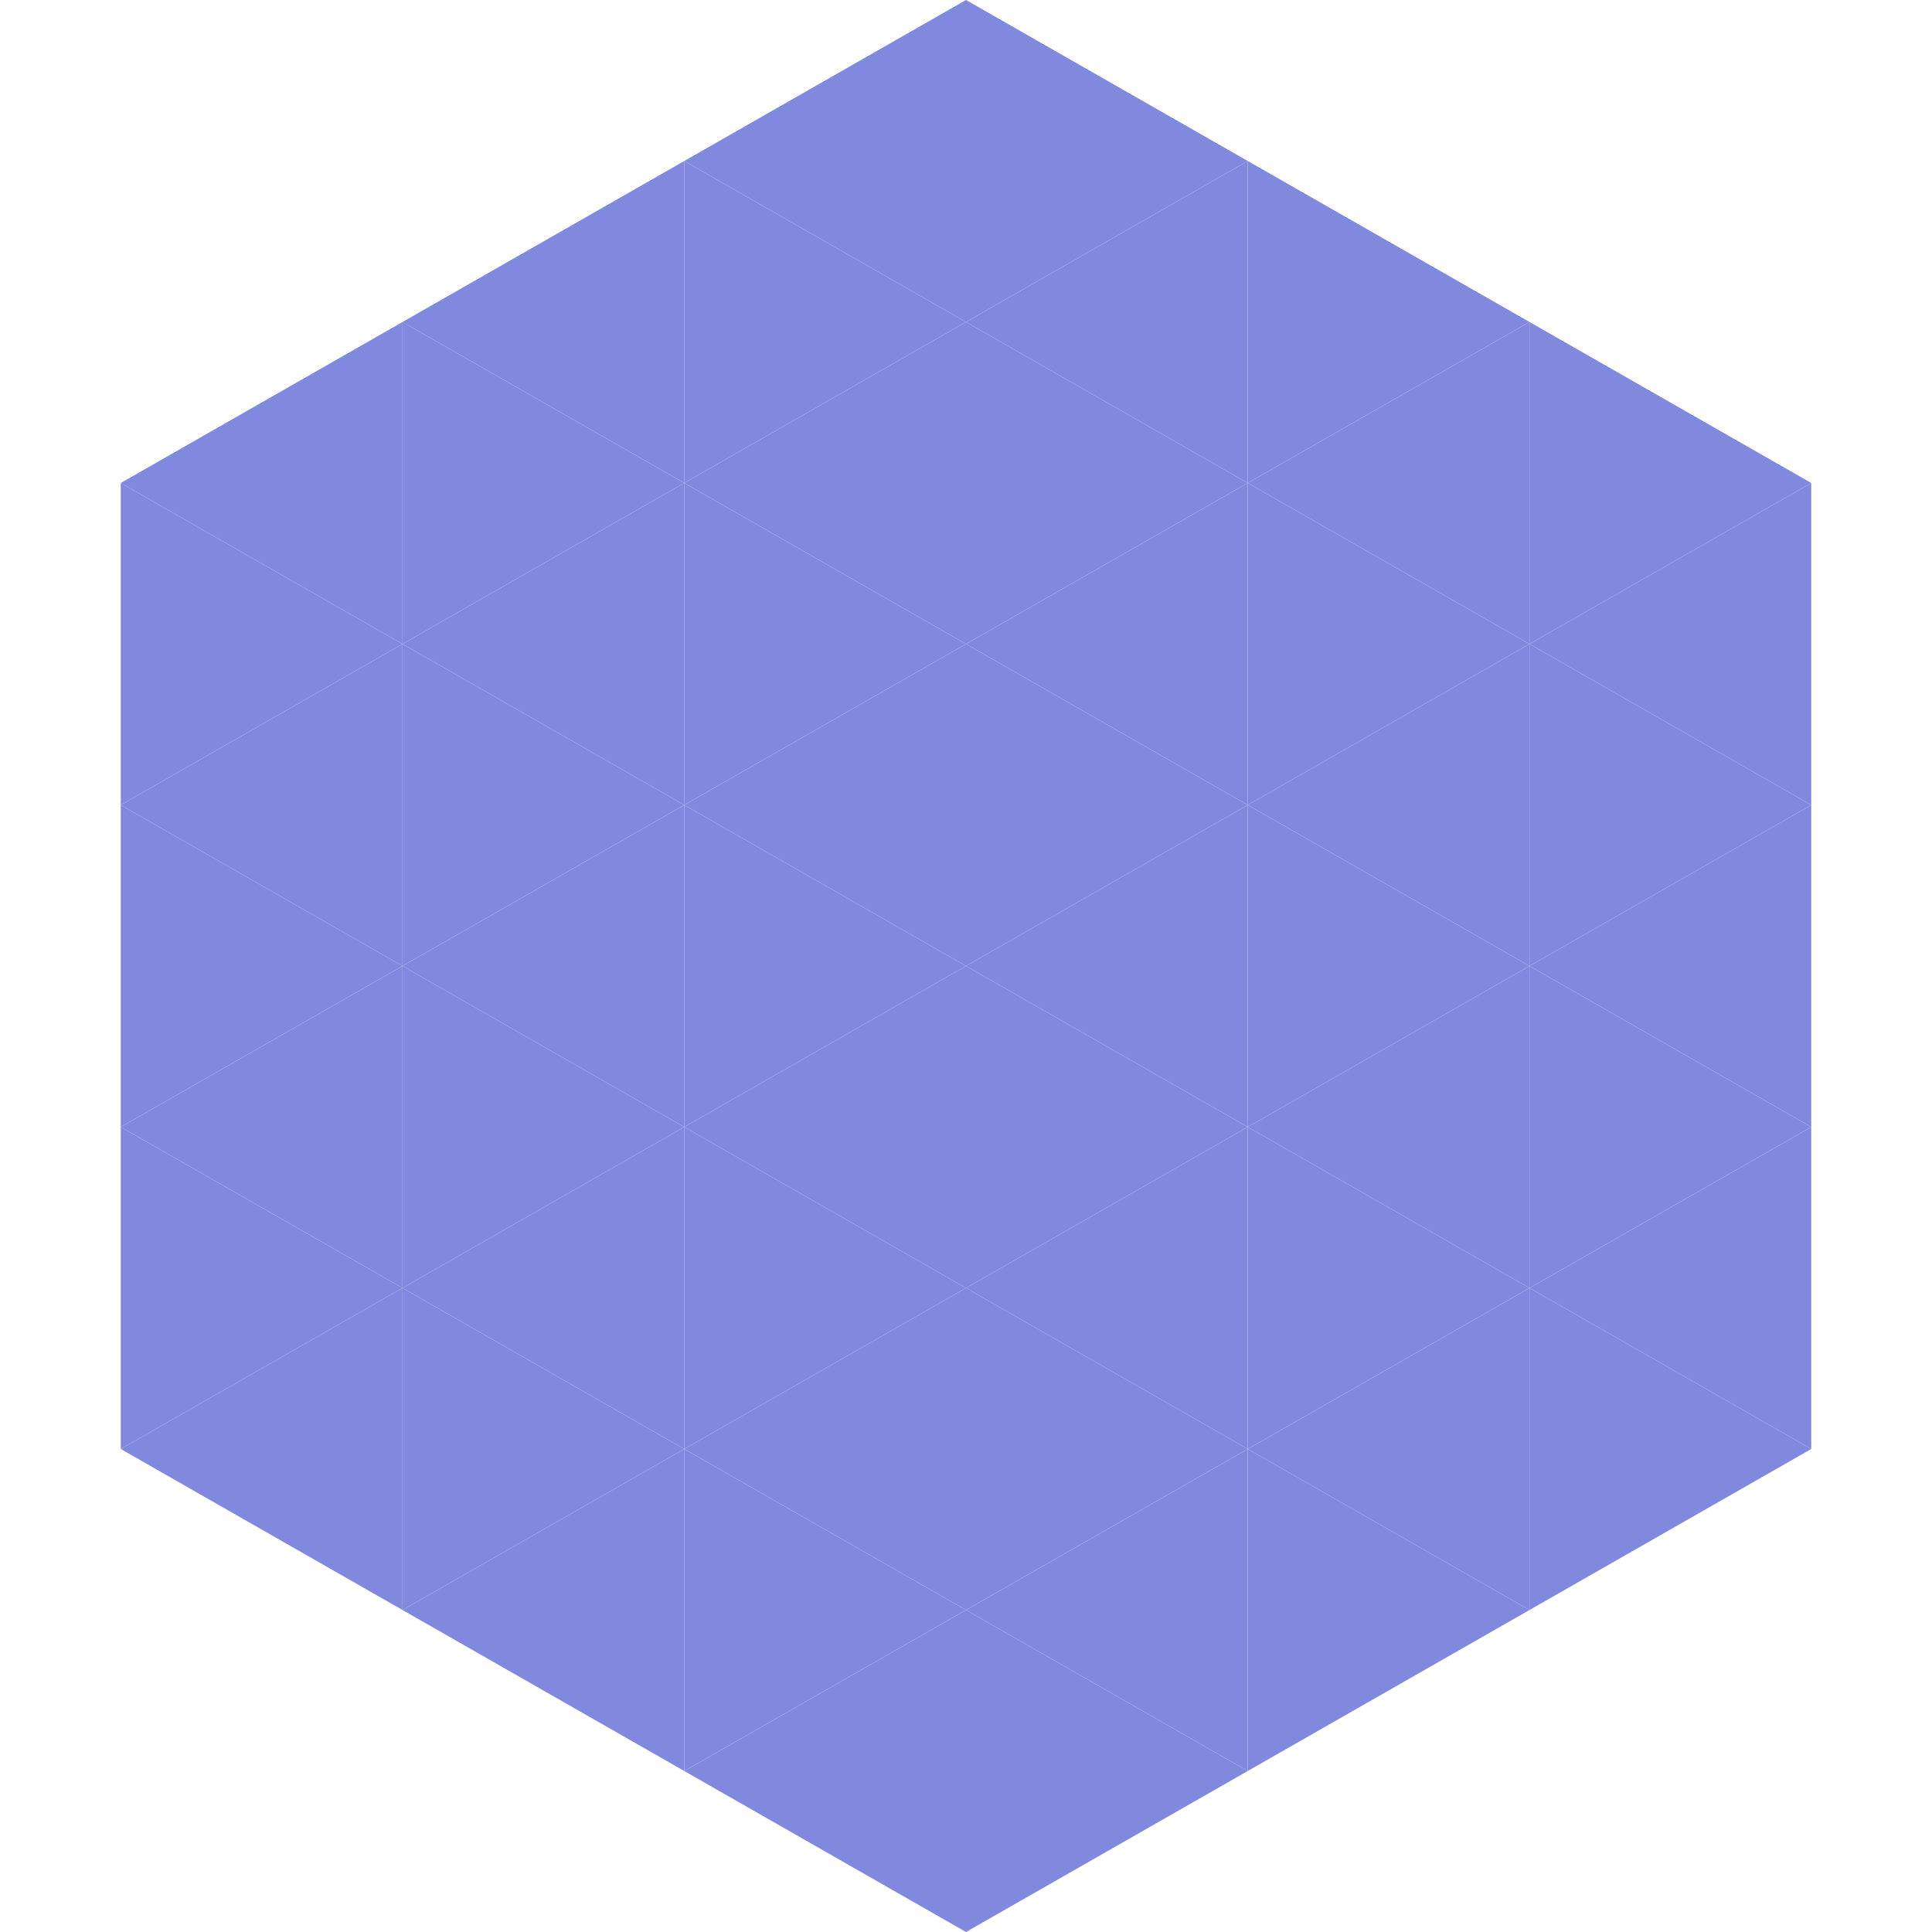 <?xml version="1.0"?>
<!-- Generated by SVGo -->
<svg width="240" height="240"
     xmlns="http://www.w3.org/2000/svg"
     xmlns:xlink="http://www.w3.org/1999/xlink">
<polygon points="50,40 15,60 50,80" style="fill:rgb(128,137,221)" />
<polygon points="190,40 225,60 190,80" style="fill:rgb(128,137,221)" />
<polygon points="15,60 50,80 15,100" style="fill:rgb(128,137,221)" />
<polygon points="225,60 190,80 225,100" style="fill:rgb(128,137,221)" />
<polygon points="50,80 15,100 50,120" style="fill:rgb(128,137,221)" />
<polygon points="190,80 225,100 190,120" style="fill:rgb(128,137,221)" />
<polygon points="15,100 50,120 15,140" style="fill:rgb(128,137,221)" />
<polygon points="225,100 190,120 225,140" style="fill:rgb(128,137,221)" />
<polygon points="50,120 15,140 50,160" style="fill:rgb(128,137,221)" />
<polygon points="190,120 225,140 190,160" style="fill:rgb(128,137,221)" />
<polygon points="15,140 50,160 15,180" style="fill:rgb(128,137,221)" />
<polygon points="225,140 190,160 225,180" style="fill:rgb(128,137,221)" />
<polygon points="50,160 15,180 50,200" style="fill:rgb(128,137,221)" />
<polygon points="190,160 225,180 190,200" style="fill:rgb(128,137,221)" />
<polygon points="15,180 50,200 15,220" style="fill:rgb(255,255,255); fill-opacity:0" />
<polygon points="225,180 190,200 225,220" style="fill:rgb(255,255,255); fill-opacity:0" />
<polygon points="50,0 85,20 50,40" style="fill:rgb(255,255,255); fill-opacity:0" />
<polygon points="190,0 155,20 190,40" style="fill:rgb(255,255,255); fill-opacity:0" />
<polygon points="85,20 50,40 85,60" style="fill:rgb(128,137,221)" />
<polygon points="155,20 190,40 155,60" style="fill:rgb(128,137,221)" />
<polygon points="50,40 85,60 50,80" style="fill:rgb(128,137,221)" />
<polygon points="190,40 155,60 190,80" style="fill:rgb(128,137,221)" />
<polygon points="85,60 50,80 85,100" style="fill:rgb(128,137,221)" />
<polygon points="155,60 190,80 155,100" style="fill:rgb(128,137,221)" />
<polygon points="50,80 85,100 50,120" style="fill:rgb(128,137,221)" />
<polygon points="190,80 155,100 190,120" style="fill:rgb(128,137,221)" />
<polygon points="85,100 50,120 85,140" style="fill:rgb(128,137,221)" />
<polygon points="155,100 190,120 155,140" style="fill:rgb(128,137,221)" />
<polygon points="50,120 85,140 50,160" style="fill:rgb(128,137,221)" />
<polygon points="190,120 155,140 190,160" style="fill:rgb(128,137,221)" />
<polygon points="85,140 50,160 85,180" style="fill:rgb(128,137,221)" />
<polygon points="155,140 190,160 155,180" style="fill:rgb(128,137,221)" />
<polygon points="50,160 85,180 50,200" style="fill:rgb(128,137,221)" />
<polygon points="190,160 155,180 190,200" style="fill:rgb(128,137,221)" />
<polygon points="85,180 50,200 85,220" style="fill:rgb(128,137,221)" />
<polygon points="155,180 190,200 155,220" style="fill:rgb(128,137,221)" />
<polygon points="120,0 85,20 120,40" style="fill:rgb(128,137,221)" />
<polygon points="120,0 155,20 120,40" style="fill:rgb(128,137,221)" />
<polygon points="85,20 120,40 85,60" style="fill:rgb(128,137,221)" />
<polygon points="155,20 120,40 155,60" style="fill:rgb(128,137,221)" />
<polygon points="120,40 85,60 120,80" style="fill:rgb(128,137,221)" />
<polygon points="120,40 155,60 120,80" style="fill:rgb(128,137,221)" />
<polygon points="85,60 120,80 85,100" style="fill:rgb(128,137,221)" />
<polygon points="155,60 120,80 155,100" style="fill:rgb(128,137,221)" />
<polygon points="120,80 85,100 120,120" style="fill:rgb(128,137,221)" />
<polygon points="120,80 155,100 120,120" style="fill:rgb(128,137,221)" />
<polygon points="85,100 120,120 85,140" style="fill:rgb(128,137,221)" />
<polygon points="155,100 120,120 155,140" style="fill:rgb(128,137,221)" />
<polygon points="120,120 85,140 120,160" style="fill:rgb(128,137,221)" />
<polygon points="120,120 155,140 120,160" style="fill:rgb(128,137,221)" />
<polygon points="85,140 120,160 85,180" style="fill:rgb(128,137,221)" />
<polygon points="155,140 120,160 155,180" style="fill:rgb(128,137,221)" />
<polygon points="120,160 85,180 120,200" style="fill:rgb(128,137,221)" />
<polygon points="120,160 155,180 120,200" style="fill:rgb(128,137,221)" />
<polygon points="85,180 120,200 85,220" style="fill:rgb(128,137,221)" />
<polygon points="155,180 120,200 155,220" style="fill:rgb(128,137,221)" />
<polygon points="120,200 85,220 120,240" style="fill:rgb(128,137,221)" />
<polygon points="120,200 155,220 120,240" style="fill:rgb(128,137,221)" />
<polygon points="85,220 120,240 85,260" style="fill:rgb(255,255,255); fill-opacity:0" />
<polygon points="155,220 120,240 155,260" style="fill:rgb(255,255,255); fill-opacity:0" />
</svg>
